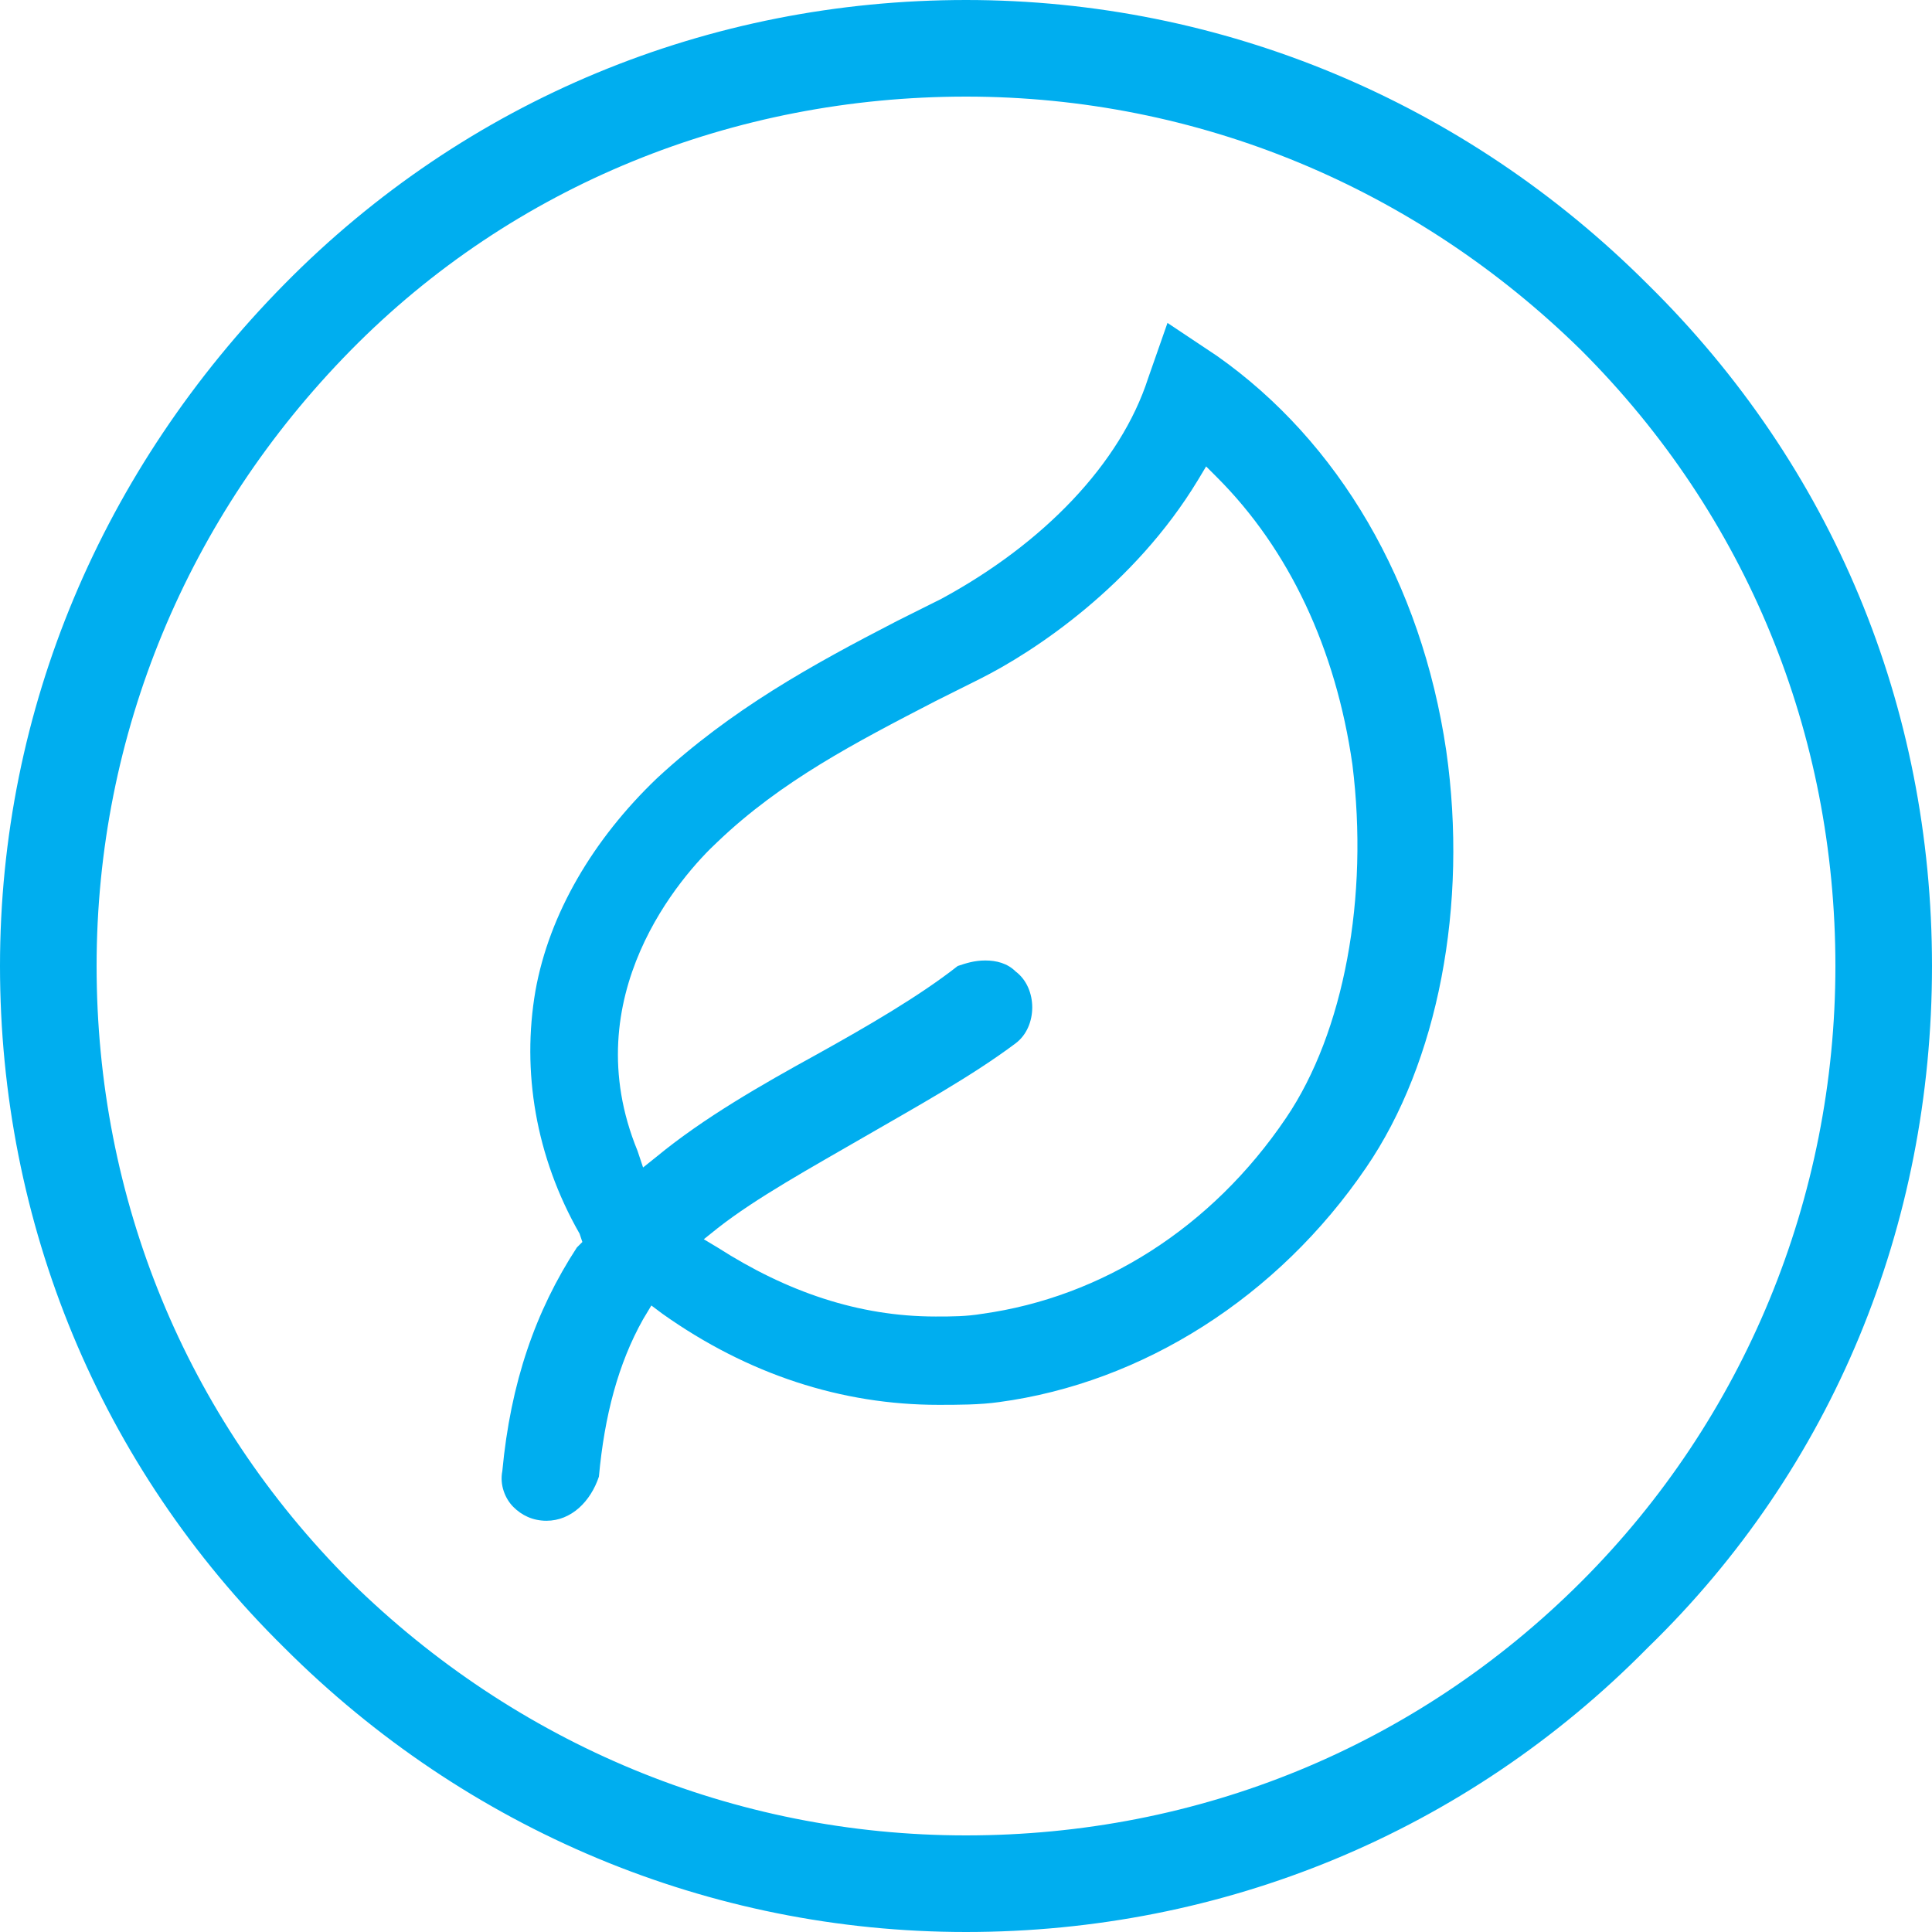 <?xml version="1.0" encoding="utf-8"?>
<!-- Generator: Adobe Illustrator 27.3.1, SVG Export Plug-In . SVG Version: 6.00 Build 0)  -->
<svg version="1.1" id="Layer_1_copy_2" xmlns="http://www.w3.org/2000/svg" xmlns:xlink="http://www.w3.org/1999/xlink" x="0px"
	 y="0px" viewBox="0 0 70 70" style="enable-background:new 0 0 70 70;" xml:space="preserve">
<style type="text/css">
	.st0{fill:#00AEEF;}
</style>
<g>
	<path class="st0" d="M59.7,10.3C53.1,3.7,44.3,0,35,0S16.9,3.6,10.3,10.3S0,25.7,0,35s3.6,18.1,10.3,24.7C16.9,66.3,25.7,70,35,70
		s18.1-3.6,24.7-10.3C66.4,53.2,70,44.4,70,35S66.4,16.9,59.7,10.3L59.7,10.3z M57.3,57.3c-6,6-13.9,9.2-22.3,9.2
		s-16.3-3.3-22.3-9.2c-6-6-9.2-13.9-9.2-22.3s3.3-16.3,9.2-22.3S26.6,3.5,35,3.5s16.3,3.3,22.3,9.2c6,6,9.2,13.9,9.2,22.3
		S63.2,51.4,57.3,57.3z"/>
	<path class="st0" d="M19.8,55.1c-0.5,0-0.9-0.2-1.2-0.5c-0.3-0.3-0.5-0.8-0.4-1.3c0.3-3.2,1.2-5.8,2.7-8.1l0.2-0.2L21,44.7
		c-1.6-2.8-2.1-5.9-1.6-8.8c0.5-2.8,2.1-5.5,4.4-7.7c2.7-2.5,5.6-4.1,8.7-5.7l1.6-0.8c3.7-2,6.5-4.9,7.5-8l0.7-2l1.8,1.2
		c4.4,3.1,7.4,8.2,8.3,14.3c0.8,5.6-0.3,11.3-2.9,15.1c-3.2,4.7-8.1,7.8-13.3,8.5c-0.7,0.1-1.5,0.1-2.2,0.1c-3.5,0-6.9-1.1-10-3.3
		l-0.4-0.3l-0.3,0.5c-0.9,1.6-1.4,3.5-1.6,5.7C21.4,54.4,20.7,55.1,19.8,55.1z M35.7,34.8c0.4,0,0.8,0.1,1.1,0.4
		c0.4,0.3,0.6,0.8,0.6,1.3s-0.2,1-0.6,1.3c-1.6,1.2-3.6,2.3-5.5,3.4c-1.9,1.1-3.9,2.2-5.3,3.3l-0.5,0.4l0.5,0.3
		c2.5,1.6,5.1,2.5,7.9,2.5c0.6,0,1.1,0,1.7-0.1c4.3-0.6,8.3-3.1,11-7.1c2.1-3.1,3-8,2.4-12.8c-0.6-4.2-2.3-7.8-4.9-10.4l-0.4-0.4
		l-0.3,0.5c-2.3,3.8-5.9,6.2-7.9,7.2l-1.6,0.8c-2.9,1.5-5.6,2.9-7.9,5.1c-1.3,1.2-5.2,5.6-2.9,11.2l0.2,0.6l0.5-0.4
		c1.7-1.4,3.8-2.6,5.8-3.7c1.8-1,3.7-2.1,5.1-3.2C35,34.9,35.3,34.8,35.7,34.8z"/>
</g>
</svg>
